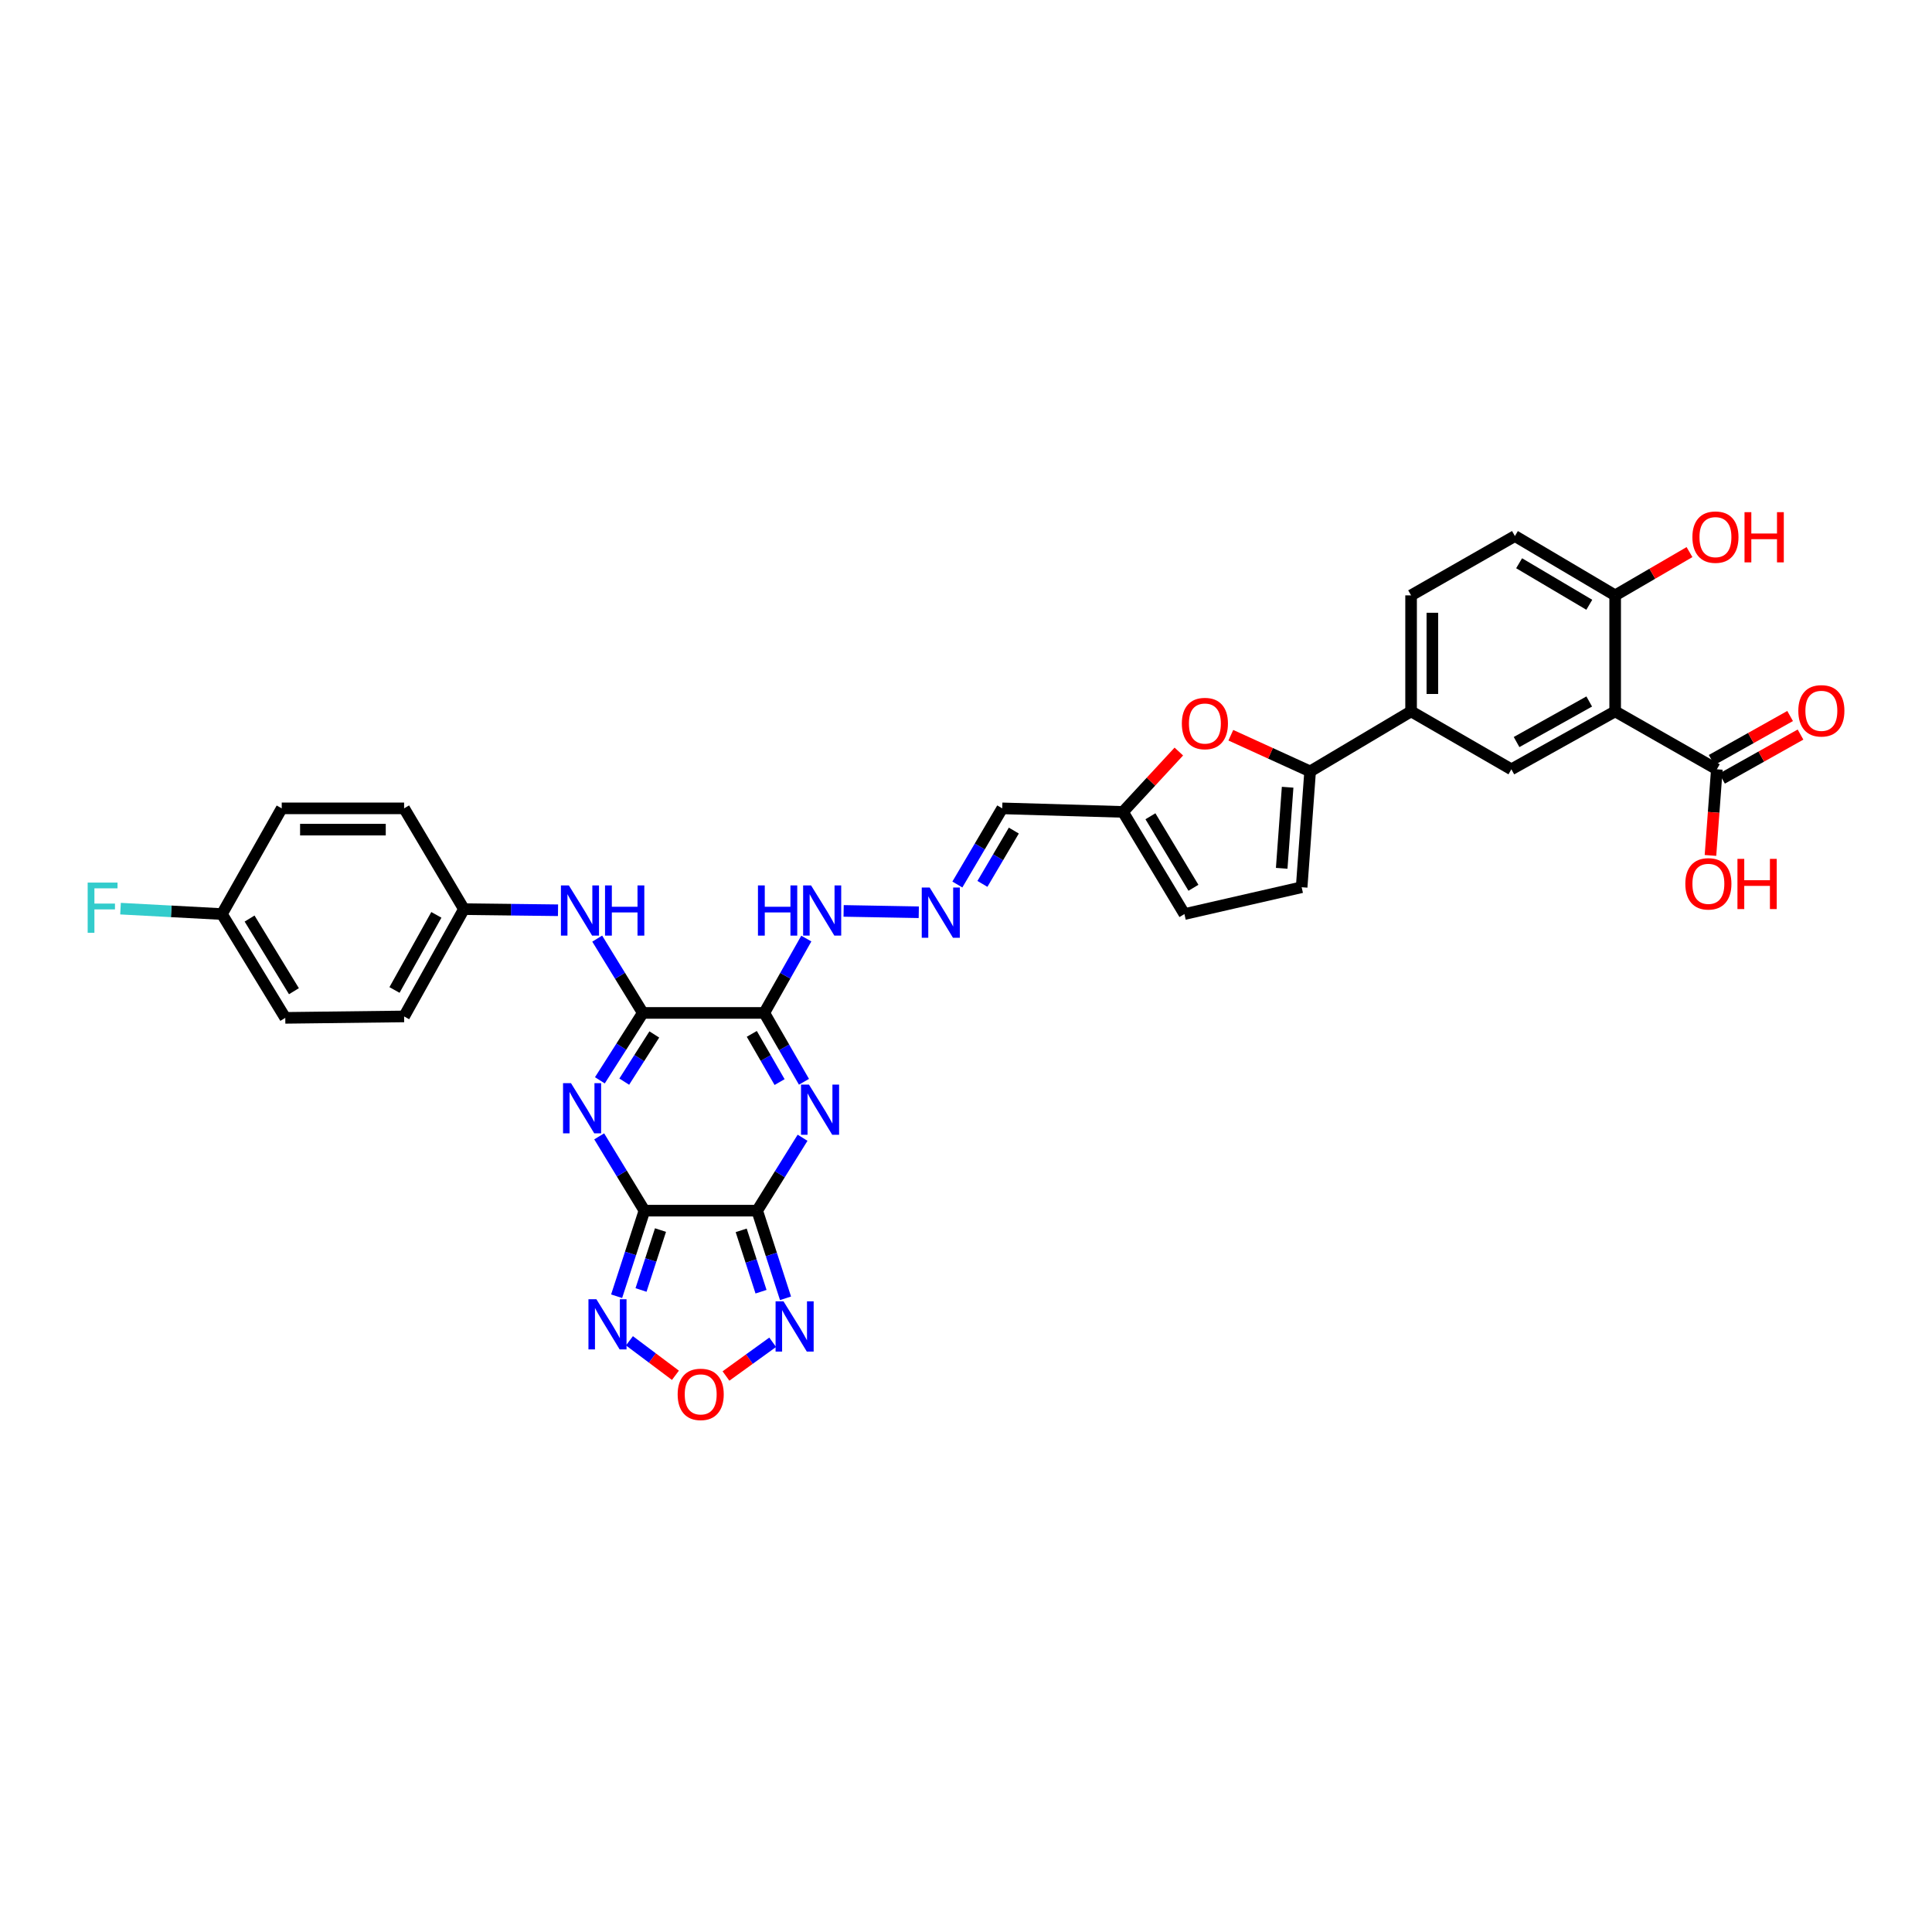 <?xml version='1.0' encoding='iso-8859-1'?>
<svg version='1.1' baseProfile='full'
              xmlns='http://www.w3.org/2000/svg'
                      xmlns:rdkit='http://www.rdkit.org/xml'
                      xmlns:xlink='http://www.w3.org/1999/xlink'
                  xml:space='preserve'
width='1000px' height='1000px' viewBox='0 0 1000 1000'>
<!-- END OF HEADER -->
<rect style='opacity:1.0;fill:#FFFFFF;stroke:none' width='1000' height='1000' x='0' y='0'> </rect>
<path class='bond-0' d='M 391.915,626.633 L 333.558,626.633' style='fill:none;fill-rule:evenodd;stroke:#000000;stroke-width:6px;stroke-linecap:butt;stroke-linejoin:miter;stroke-opacity:1' />
<path class='bond-1' d='M 391.915,626.633 L 403.663,607.766' style='fill:none;fill-rule:evenodd;stroke:#000000;stroke-width:6px;stroke-linecap:butt;stroke-linejoin:miter;stroke-opacity:1' />
<path class='bond-1' d='M 403.663,607.766 L 415.41,588.9' style='fill:none;fill-rule:evenodd;stroke:#0000FF;stroke-width:6px;stroke-linecap:butt;stroke-linejoin:miter;stroke-opacity:1' />
<path class='bond-7' d='M 391.915,626.633 L 399.25,649.317' style='fill:none;fill-rule:evenodd;stroke:#000000;stroke-width:6px;stroke-linecap:butt;stroke-linejoin:miter;stroke-opacity:1' />
<path class='bond-7' d='M 399.25,649.317 L 406.584,672.001' style='fill:none;fill-rule:evenodd;stroke:#0000FF;stroke-width:6px;stroke-linecap:butt;stroke-linejoin:miter;stroke-opacity:1' />
<path class='bond-7' d='M 383.639,636.825 L 388.773,652.704' style='fill:none;fill-rule:evenodd;stroke:#000000;stroke-width:6px;stroke-linecap:butt;stroke-linejoin:miter;stroke-opacity:1' />
<path class='bond-7' d='M 388.773,652.704 L 393.907,668.583' style='fill:none;fill-rule:evenodd;stroke:#0000FF;stroke-width:6px;stroke-linecap:butt;stroke-linejoin:miter;stroke-opacity:1' />
<path class='bond-2' d='M 333.558,626.633 L 321.849,607.402' style='fill:none;fill-rule:evenodd;stroke:#000000;stroke-width:6px;stroke-linecap:butt;stroke-linejoin:miter;stroke-opacity:1' />
<path class='bond-2' d='M 321.849,607.402 L 310.14,588.172' style='fill:none;fill-rule:evenodd;stroke:#0000FF;stroke-width:6px;stroke-linecap:butt;stroke-linejoin:miter;stroke-opacity:1' />
<path class='bond-6' d='M 333.558,626.633 L 326.359,648.783' style='fill:none;fill-rule:evenodd;stroke:#000000;stroke-width:6px;stroke-linecap:butt;stroke-linejoin:miter;stroke-opacity:1' />
<path class='bond-6' d='M 326.359,648.783 L 319.161,670.934' style='fill:none;fill-rule:evenodd;stroke:#0000FF;stroke-width:6px;stroke-linecap:butt;stroke-linejoin:miter;stroke-opacity:1' />
<path class='bond-6' d='M 341.87,636.681 L 336.831,652.186' style='fill:none;fill-rule:evenodd;stroke:#000000;stroke-width:6px;stroke-linecap:butt;stroke-linejoin:miter;stroke-opacity:1' />
<path class='bond-6' d='M 336.831,652.186 L 331.792,667.692' style='fill:none;fill-rule:evenodd;stroke:#0000FF;stroke-width:6px;stroke-linecap:butt;stroke-linejoin:miter;stroke-opacity:1' />
<path class='bond-3' d='M 416.135,559.93 L 405.86,542.108' style='fill:none;fill-rule:evenodd;stroke:#0000FF;stroke-width:6px;stroke-linecap:butt;stroke-linejoin:miter;stroke-opacity:1' />
<path class='bond-3' d='M 405.86,542.108 L 395.586,524.287' style='fill:none;fill-rule:evenodd;stroke:#000000;stroke-width:6px;stroke-linecap:butt;stroke-linejoin:miter;stroke-opacity:1' />
<path class='bond-3' d='M 403.513,560.083 L 396.321,547.608' style='fill:none;fill-rule:evenodd;stroke:#0000FF;stroke-width:6px;stroke-linecap:butt;stroke-linejoin:miter;stroke-opacity:1' />
<path class='bond-3' d='M 396.321,547.608 L 389.129,535.133' style='fill:none;fill-rule:evenodd;stroke:#000000;stroke-width:6px;stroke-linecap:butt;stroke-linejoin:miter;stroke-opacity:1' />
<path class='bond-35' d='M 310.492,559.172 L 321.603,541.73' style='fill:none;fill-rule:evenodd;stroke:#0000FF;stroke-width:6px;stroke-linecap:butt;stroke-linejoin:miter;stroke-opacity:1' />
<path class='bond-35' d='M 321.603,541.73 L 332.714,524.287' style='fill:none;fill-rule:evenodd;stroke:#000000;stroke-width:6px;stroke-linecap:butt;stroke-linejoin:miter;stroke-opacity:1' />
<path class='bond-35' d='M 323.112,559.855 L 330.89,547.645' style='fill:none;fill-rule:evenodd;stroke:#0000FF;stroke-width:6px;stroke-linecap:butt;stroke-linejoin:miter;stroke-opacity:1' />
<path class='bond-35' d='M 330.89,547.645 L 338.667,535.435' style='fill:none;fill-rule:evenodd;stroke:#000000;stroke-width:6px;stroke-linecap:butt;stroke-linejoin:miter;stroke-opacity:1' />
<path class='bond-4' d='M 395.586,524.287 L 332.714,524.287' style='fill:none;fill-rule:evenodd;stroke:#000000;stroke-width:6px;stroke-linecap:butt;stroke-linejoin:miter;stroke-opacity:1' />
<path class='bond-19' d='M 395.586,524.287 L 406.466,505.042' style='fill:none;fill-rule:evenodd;stroke:#000000;stroke-width:6px;stroke-linecap:butt;stroke-linejoin:miter;stroke-opacity:1' />
<path class='bond-19' d='M 406.466,505.042 L 417.347,485.797' style='fill:none;fill-rule:evenodd;stroke:#0000FF;stroke-width:6px;stroke-linecap:butt;stroke-linejoin:miter;stroke-opacity:1' />
<path class='bond-14' d='M 332.714,524.287 L 320.915,505.058' style='fill:none;fill-rule:evenodd;stroke:#000000;stroke-width:6px;stroke-linecap:butt;stroke-linejoin:miter;stroke-opacity:1' />
<path class='bond-14' d='M 320.915,505.058 L 309.116,485.83' style='fill:none;fill-rule:evenodd;stroke:#0000FF;stroke-width:6px;stroke-linecap:butt;stroke-linejoin:miter;stroke-opacity:1' />
<path class='bond-5' d='M 836.007,368.208 L 782.28,398.195' style='fill:none;fill-rule:evenodd;stroke:#000000;stroke-width:6px;stroke-linecap:butt;stroke-linejoin:miter;stroke-opacity:1' />
<path class='bond-5' d='M 822.582,363.092 L 784.973,384.082' style='fill:none;fill-rule:evenodd;stroke:#000000;stroke-width:6px;stroke-linecap:butt;stroke-linejoin:miter;stroke-opacity:1' />
<path class='bond-12' d='M 836.007,368.208 L 888.633,398.195' style='fill:none;fill-rule:evenodd;stroke:#000000;stroke-width:6px;stroke-linecap:butt;stroke-linejoin:miter;stroke-opacity:1' />
<path class='bond-38' d='M 836.007,368.208 L 836.007,308.163' style='fill:none;fill-rule:evenodd;stroke:#000000;stroke-width:6px;stroke-linecap:butt;stroke-linejoin:miter;stroke-opacity:1' />
<path class='bond-34' d='M 325.798,693.995 L 337.699,702.92' style='fill:none;fill-rule:evenodd;stroke:#0000FF;stroke-width:6px;stroke-linecap:butt;stroke-linejoin:miter;stroke-opacity:1' />
<path class='bond-34' d='M 337.699,702.92 L 349.601,711.846' style='fill:none;fill-rule:evenodd;stroke:#FF0000;stroke-width:6px;stroke-linecap:butt;stroke-linejoin:miter;stroke-opacity:1' />
<path class='bond-8' d='M 399.941,694.763 L 387.85,703.49' style='fill:none;fill-rule:evenodd;stroke:#0000FF;stroke-width:6px;stroke-linecap:butt;stroke-linejoin:miter;stroke-opacity:1' />
<path class='bond-8' d='M 387.85,703.49 L 375.759,712.217' style='fill:none;fill-rule:evenodd;stroke:#FF0000;stroke-width:6px;stroke-linecap:butt;stroke-linejoin:miter;stroke-opacity:1' />
<path class='bond-9' d='M 678.112,399.277 L 657.594,389.914' style='fill:none;fill-rule:evenodd;stroke:#000000;stroke-width:6px;stroke-linecap:butt;stroke-linejoin:miter;stroke-opacity:1' />
<path class='bond-9' d='M 657.594,389.914 L 637.076,380.55' style='fill:none;fill-rule:evenodd;stroke:#FF0000;stroke-width:6px;stroke-linecap:butt;stroke-linejoin:miter;stroke-opacity:1' />
<path class='bond-13' d='M 678.112,399.277 L 730.376,368.208' style='fill:none;fill-rule:evenodd;stroke:#000000;stroke-width:6px;stroke-linecap:butt;stroke-linejoin:miter;stroke-opacity:1' />
<path class='bond-37' d='M 678.112,399.277 L 673.732,459.231' style='fill:none;fill-rule:evenodd;stroke:#000000;stroke-width:6px;stroke-linecap:butt;stroke-linejoin:miter;stroke-opacity:1' />
<path class='bond-37' d='M 666.473,407.468 L 663.407,449.436' style='fill:none;fill-rule:evenodd;stroke:#000000;stroke-width:6px;stroke-linecap:butt;stroke-linejoin:miter;stroke-opacity:1' />
<path class='bond-10' d='M 610.162,389 L 595.707,404.62' style='fill:none;fill-rule:evenodd;stroke:#FF0000;stroke-width:6px;stroke-linecap:butt;stroke-linejoin:miter;stroke-opacity:1' />
<path class='bond-10' d='M 595.707,404.62 L 581.253,420.241' style='fill:none;fill-rule:evenodd;stroke:#000000;stroke-width:6px;stroke-linecap:butt;stroke-linejoin:miter;stroke-opacity:1' />
<path class='bond-11' d='M 782.28,398.195 L 730.376,368.208' style='fill:none;fill-rule:evenodd;stroke:#000000;stroke-width:6px;stroke-linecap:butt;stroke-linejoin:miter;stroke-opacity:1' />
<path class='bond-22' d='M 891.326,402.996 L 911.636,391.603' style='fill:none;fill-rule:evenodd;stroke:#000000;stroke-width:6px;stroke-linecap:butt;stroke-linejoin:miter;stroke-opacity:1' />
<path class='bond-22' d='M 911.636,391.603 L 931.947,380.21' style='fill:none;fill-rule:evenodd;stroke:#FF0000;stroke-width:6px;stroke-linecap:butt;stroke-linejoin:miter;stroke-opacity:1' />
<path class='bond-22' d='M 885.939,393.393 L 906.25,382' style='fill:none;fill-rule:evenodd;stroke:#000000;stroke-width:6px;stroke-linecap:butt;stroke-linejoin:miter;stroke-opacity:1' />
<path class='bond-22' d='M 906.25,382 L 926.56,370.607' style='fill:none;fill-rule:evenodd;stroke:#FF0000;stroke-width:6px;stroke-linecap:butt;stroke-linejoin:miter;stroke-opacity:1' />
<path class='bond-26' d='M 888.633,398.195 L 886.984,420.483' style='fill:none;fill-rule:evenodd;stroke:#000000;stroke-width:6px;stroke-linecap:butt;stroke-linejoin:miter;stroke-opacity:1' />
<path class='bond-26' d='M 886.984,420.483 L 885.335,442.772' style='fill:none;fill-rule:evenodd;stroke:#FF0000;stroke-width:6px;stroke-linecap:butt;stroke-linejoin:miter;stroke-opacity:1' />
<path class='bond-23' d='M 730.376,368.208 L 730.376,308.163' style='fill:none;fill-rule:evenodd;stroke:#000000;stroke-width:6px;stroke-linecap:butt;stroke-linejoin:miter;stroke-opacity:1' />
<path class='bond-23' d='M 741.387,359.201 L 741.387,317.169' style='fill:none;fill-rule:evenodd;stroke:#000000;stroke-width:6px;stroke-linecap:butt;stroke-linejoin:miter;stroke-opacity:1' />
<path class='bond-25' d='M 288.832,471.146 L 264.479,470.853' style='fill:none;fill-rule:evenodd;stroke:#0000FF;stroke-width:6px;stroke-linecap:butt;stroke-linejoin:miter;stroke-opacity:1' />
<path class='bond-25' d='M 264.479,470.853 L 240.125,470.56' style='fill:none;fill-rule:evenodd;stroke:#000000;stroke-width:6px;stroke-linecap:butt;stroke-linejoin:miter;stroke-opacity:1' />
<path class='bond-15' d='M 673.732,459.231 L 613.056,473.117' style='fill:none;fill-rule:evenodd;stroke:#000000;stroke-width:6px;stroke-linecap:butt;stroke-linejoin:miter;stroke-opacity:1' />
<path class='bond-16' d='M 581.253,420.241 L 518.754,418.406' style='fill:none;fill-rule:evenodd;stroke:#000000;stroke-width:6px;stroke-linecap:butt;stroke-linejoin:miter;stroke-opacity:1' />
<path class='bond-18' d='M 581.253,420.241 L 613.056,473.117' style='fill:none;fill-rule:evenodd;stroke:#000000;stroke-width:6px;stroke-linecap:butt;stroke-linejoin:miter;stroke-opacity:1' />
<path class='bond-18' d='M 595.459,422.497 L 617.721,459.511' style='fill:none;fill-rule:evenodd;stroke:#000000;stroke-width:6px;stroke-linecap:butt;stroke-linejoin:miter;stroke-opacity:1' />
<path class='bond-17' d='M 475.561,472.179 L 436.659,471.481' style='fill:none;fill-rule:evenodd;stroke:#0000FF;stroke-width:6px;stroke-linecap:butt;stroke-linejoin:miter;stroke-opacity:1' />
<path class='bond-21' d='M 495.529,457.824 L 507.142,438.115' style='fill:none;fill-rule:evenodd;stroke:#0000FF;stroke-width:6px;stroke-linecap:butt;stroke-linejoin:miter;stroke-opacity:1' />
<path class='bond-21' d='M 507.142,438.115 L 518.754,418.406' style='fill:none;fill-rule:evenodd;stroke:#000000;stroke-width:6px;stroke-linecap:butt;stroke-linejoin:miter;stroke-opacity:1' />
<path class='bond-21' d='M 508.5,457.501 L 516.628,443.704' style='fill:none;fill-rule:evenodd;stroke:#0000FF;stroke-width:6px;stroke-linecap:butt;stroke-linejoin:miter;stroke-opacity:1' />
<path class='bond-21' d='M 516.628,443.704 L 524.757,429.908' style='fill:none;fill-rule:evenodd;stroke:#000000;stroke-width:6px;stroke-linecap:butt;stroke-linejoin:miter;stroke-opacity:1' />
<path class='bond-20' d='M 836.007,308.163 L 784.115,277.455' style='fill:none;fill-rule:evenodd;stroke:#000000;stroke-width:6px;stroke-linecap:butt;stroke-linejoin:miter;stroke-opacity:1' />
<path class='bond-20' d='M 822.616,313.032 L 786.291,291.537' style='fill:none;fill-rule:evenodd;stroke:#000000;stroke-width:6px;stroke-linecap:butt;stroke-linejoin:miter;stroke-opacity:1' />
<path class='bond-28' d='M 836.007,308.163 L 855.244,296.963' style='fill:none;fill-rule:evenodd;stroke:#000000;stroke-width:6px;stroke-linecap:butt;stroke-linejoin:miter;stroke-opacity:1' />
<path class='bond-28' d='M 855.244,296.963 L 874.481,285.763' style='fill:none;fill-rule:evenodd;stroke:#FF0000;stroke-width:6px;stroke-linecap:butt;stroke-linejoin:miter;stroke-opacity:1' />
<path class='bond-24' d='M 730.376,308.163 L 784.115,277.455' style='fill:none;fill-rule:evenodd;stroke:#000000;stroke-width:6px;stroke-linecap:butt;stroke-linejoin:miter;stroke-opacity:1' />
<path class='bond-30' d='M 240.125,470.56 L 209.166,418.406' style='fill:none;fill-rule:evenodd;stroke:#000000;stroke-width:6px;stroke-linecap:butt;stroke-linejoin:miter;stroke-opacity:1' />
<path class='bond-31' d='M 240.125,470.56 L 209.166,526.104' style='fill:none;fill-rule:evenodd;stroke:#000000;stroke-width:6px;stroke-linecap:butt;stroke-linejoin:miter;stroke-opacity:1' />
<path class='bond-31' d='M 225.863,473.531 L 204.192,512.411' style='fill:none;fill-rule:evenodd;stroke:#000000;stroke-width:6px;stroke-linecap:butt;stroke-linejoin:miter;stroke-opacity:1' />
<path class='bond-27' d='M 114.864,473.117 L 147.658,526.844' style='fill:none;fill-rule:evenodd;stroke:#000000;stroke-width:6px;stroke-linecap:butt;stroke-linejoin:miter;stroke-opacity:1' />
<path class='bond-27' d='M 129.182,475.44 L 152.137,513.048' style='fill:none;fill-rule:evenodd;stroke:#000000;stroke-width:6px;stroke-linecap:butt;stroke-linejoin:miter;stroke-opacity:1' />
<path class='bond-29' d='M 114.864,473.117 L 88.621,471.716' style='fill:none;fill-rule:evenodd;stroke:#000000;stroke-width:6px;stroke-linecap:butt;stroke-linejoin:miter;stroke-opacity:1' />
<path class='bond-29' d='M 88.621,471.716 L 62.378,470.315' style='fill:none;fill-rule:evenodd;stroke:#33CCCC;stroke-width:6px;stroke-linecap:butt;stroke-linejoin:miter;stroke-opacity:1' />
<path class='bond-36' d='M 114.864,473.117 L 145.823,418.406' style='fill:none;fill-rule:evenodd;stroke:#000000;stroke-width:6px;stroke-linecap:butt;stroke-linejoin:miter;stroke-opacity:1' />
<path class='bond-33' d='M 209.166,418.406 L 145.823,418.406' style='fill:none;fill-rule:evenodd;stroke:#000000;stroke-width:6px;stroke-linecap:butt;stroke-linejoin:miter;stroke-opacity:1' />
<path class='bond-33' d='M 199.665,429.416 L 155.324,429.416' style='fill:none;fill-rule:evenodd;stroke:#000000;stroke-width:6px;stroke-linecap:butt;stroke-linejoin:miter;stroke-opacity:1' />
<path class='bond-32' d='M 209.166,526.104 L 147.658,526.844' style='fill:none;fill-rule:evenodd;stroke:#000000;stroke-width:6px;stroke-linecap:butt;stroke-linejoin:miter;stroke-opacity:1' />
<path  class='atom-2' d='M 418.714 561.375
L 427.23 575.139
Q 428.074 576.497, 429.432 578.956
Q 430.79 581.415, 430.863 581.562
L 430.863 561.375
L 434.313 561.375
L 434.313 587.361
L 430.753 587.361
L 421.614 572.313
Q 420.55 570.551, 419.412 568.532
Q 418.311 566.514, 417.98 565.89
L 417.98 587.361
L 414.604 587.361
L 414.604 561.375
L 418.714 561.375
' fill='#0000FF'/>
<path  class='atom-3' d='M 295.54 560.635
L 304.055 574.399
Q 304.899 575.757, 306.257 578.216
Q 307.615 580.675, 307.689 580.822
L 307.689 560.635
L 311.139 560.635
L 311.139 586.621
L 307.578 586.621
L 298.439 571.572
Q 297.375 569.811, 296.237 567.792
Q 295.136 565.773, 294.806 565.149
L 294.806 586.621
L 291.429 586.621
L 291.429 560.635
L 295.54 560.635
' fill='#0000FF'/>
<path  class='atom-7' d='M 308.692 672.481
L 317.207 686.244
Q 318.051 687.602, 319.409 690.061
Q 320.767 692.52, 320.84 692.667
L 320.84 672.481
L 324.29 672.481
L 324.29 698.466
L 320.73 698.466
L 311.591 683.418
Q 310.527 681.656, 309.389 679.638
Q 308.288 677.619, 307.958 676.995
L 307.958 698.466
L 304.581 698.466
L 304.581 672.481
L 308.692 672.481
' fill='#0000FF'/>
<path  class='atom-8' d='M 405.55 673.576
L 414.065 687.339
Q 414.91 688.697, 416.268 691.156
Q 417.626 693.615, 417.699 693.762
L 417.699 673.576
L 421.149 673.576
L 421.149 699.561
L 417.589 699.561
L 408.45 684.513
Q 407.386 682.751, 406.248 680.733
Q 405.147 678.714, 404.816 678.09
L 404.816 699.561
L 401.44 699.561
L 401.44 673.576
L 405.55 673.576
' fill='#0000FF'/>
<path  class='atom-9' d='M 350.753 721.73
Q 350.753 715.49, 353.836 712.003
Q 356.919 708.517, 362.682 708.517
Q 368.444 708.517, 371.527 712.003
Q 374.61 715.49, 374.61 721.73
Q 374.61 728.043, 371.49 731.639
Q 368.37 735.2, 362.682 735.2
Q 356.956 735.2, 353.836 731.639
Q 350.753 728.079, 350.753 721.73
M 362.682 732.263
Q 366.645 732.263, 368.774 729.621
Q 370.94 726.941, 370.94 721.73
Q 370.94 716.628, 368.774 714.059
Q 366.645 711.453, 362.682 711.453
Q 358.718 711.453, 356.552 714.022
Q 354.423 716.591, 354.423 721.73
Q 354.423 726.978, 356.552 729.621
Q 358.718 732.263, 362.682 732.263
' fill='#FF0000'/>
<path  class='atom-11' d='M 611.722 374.497
Q 611.722 368.257, 614.805 364.77
Q 617.888 361.284, 623.651 361.284
Q 629.413 361.284, 632.496 364.77
Q 635.579 368.257, 635.579 374.497
Q 635.579 380.81, 632.459 384.406
Q 629.34 387.967, 623.651 387.967
Q 617.925 387.967, 614.805 384.406
Q 611.722 380.846, 611.722 374.497
M 623.651 385.03
Q 627.615 385.03, 629.743 382.388
Q 631.909 379.709, 631.909 374.497
Q 631.909 369.395, 629.743 366.826
Q 627.615 364.22, 623.651 364.22
Q 619.687 364.22, 617.521 366.789
Q 615.393 369.358, 615.393 374.497
Q 615.393 379.745, 617.521 382.388
Q 619.687 385.03, 623.651 385.03
' fill='#FF0000'/>
<path  class='atom-15' d='M 294.445 458.289
L 302.96 472.053
Q 303.804 473.411, 305.162 475.87
Q 306.52 478.329, 306.594 478.476
L 306.594 458.289
L 310.044 458.289
L 310.044 484.275
L 306.483 484.275
L 297.344 469.227
Q 296.28 467.465, 295.142 465.446
Q 294.041 463.428, 293.711 462.804
L 293.711 484.275
L 290.334 484.275
L 290.334 458.289
L 294.445 458.289
' fill='#0000FF'/>
<path  class='atom-15' d='M 313.163 458.289
L 316.687 458.289
L 316.687 469.337
L 329.973 469.337
L 329.973 458.289
L 333.497 458.289
L 333.497 484.275
L 329.973 484.275
L 329.973 472.273
L 316.687 472.273
L 316.687 484.275
L 313.163 484.275
L 313.163 458.289
' fill='#0000FF'/>
<path  class='atom-18' d='M 481.207 459.39
L 489.722 473.154
Q 490.566 474.512, 491.924 476.971
Q 493.282 479.43, 493.356 479.577
L 493.356 459.39
L 496.806 459.39
L 496.806 485.376
L 493.246 485.376
L 484.107 470.328
Q 483.042 468.566, 481.904 466.547
Q 480.803 464.529, 480.473 463.905
L 480.473 485.376
L 477.096 485.376
L 477.096 459.39
L 481.207 459.39
' fill='#0000FF'/>
<path  class='atom-20' d='M 392.319 458.289
L 395.843 458.289
L 395.843 469.337
L 409.129 469.337
L 409.129 458.289
L 412.652 458.289
L 412.652 484.275
L 409.129 484.275
L 409.129 472.273
L 395.843 472.273
L 395.843 484.275
L 392.319 484.275
L 392.319 458.289
' fill='#0000FF'/>
<path  class='atom-20' d='M 419.809 458.289
L 428.324 472.053
Q 429.169 473.411, 430.527 475.87
Q 431.885 478.329, 431.958 478.476
L 431.958 458.289
L 435.408 458.289
L 435.408 484.275
L 431.848 484.275
L 422.709 469.227
Q 421.645 467.465, 420.507 465.446
Q 419.406 463.428, 419.075 462.804
L 419.075 484.275
L 415.699 484.275
L 415.699 458.289
L 419.809 458.289
' fill='#0000FF'/>
<path  class='atom-23' d='M 930.804 367.921
Q 930.804 361.681, 933.887 358.195
Q 936.97 354.708, 942.733 354.708
Q 948.495 354.708, 951.578 358.195
Q 954.661 361.681, 954.661 367.921
Q 954.661 374.234, 951.541 377.831
Q 948.422 381.391, 942.733 381.391
Q 937.007 381.391, 933.887 377.831
Q 930.804 374.27, 930.804 367.921
M 942.733 378.455
Q 946.696 378.455, 948.825 375.812
Q 950.991 373.133, 950.991 367.921
Q 950.991 362.819, 948.825 360.25
Q 946.696 357.644, 942.733 357.644
Q 938.769 357.644, 936.603 360.213
Q 934.474 362.782, 934.474 367.921
Q 934.474 373.169, 936.603 375.812
Q 938.769 378.455, 942.733 378.455
' fill='#FF0000'/>
<path  class='atom-27' d='M 872.324 457.47
Q 872.324 451.23, 875.407 447.743
Q 878.49 444.257, 884.253 444.257
Q 890.015 444.257, 893.098 447.743
Q 896.181 451.23, 896.181 457.47
Q 896.181 463.782, 893.061 467.379
Q 889.942 470.939, 884.253 470.939
Q 878.527 470.939, 875.407 467.379
Q 872.324 463.819, 872.324 457.47
M 884.253 468.003
Q 888.217 468.003, 890.345 465.361
Q 892.511 462.681, 892.511 457.47
Q 892.511 452.368, 890.345 449.799
Q 888.217 447.193, 884.253 447.193
Q 880.289 447.193, 878.123 449.762
Q 875.995 452.331, 875.995 457.47
Q 875.995 462.718, 878.123 465.361
Q 880.289 468.003, 884.253 468.003
' fill='#FF0000'/>
<path  class='atom-27' d='M 899.301 444.55
L 902.824 444.55
L 902.824 455.598
L 916.111 455.598
L 916.111 444.55
L 919.634 444.55
L 919.634 470.536
L 916.111 470.536
L 916.111 458.534
L 902.824 458.534
L 902.824 470.536
L 899.301 470.536
L 899.301 444.55
' fill='#FF0000'/>
<path  class='atom-29' d='M 875.982 278.017
Q 875.982 271.778, 879.065 268.291
Q 882.148 264.804, 887.911 264.804
Q 893.673 264.804, 896.756 268.291
Q 899.839 271.778, 899.839 278.017
Q 899.839 284.33, 896.72 287.927
Q 893.6 291.487, 887.911 291.487
Q 882.185 291.487, 879.065 287.927
Q 875.982 284.367, 875.982 278.017
M 887.911 288.551
Q 891.875 288.551, 894.003 285.908
Q 896.169 283.229, 896.169 278.017
Q 896.169 272.916, 894.003 270.346
Q 891.875 267.741, 887.911 267.741
Q 883.947 267.741, 881.781 270.31
Q 879.653 272.879, 879.653 278.017
Q 879.653 283.266, 881.781 285.908
Q 883.947 288.551, 887.911 288.551
' fill='#FF0000'/>
<path  class='atom-29' d='M 902.959 265.098
L 906.482 265.098
L 906.482 276.145
L 919.769 276.145
L 919.769 265.098
L 923.292 265.098
L 923.292 291.084
L 919.769 291.084
L 919.769 279.082
L 906.482 279.082
L 906.482 291.084
L 902.959 291.084
L 902.959 265.098
' fill='#FF0000'/>
<path  class='atom-30' d='M 45.38 456.827
L 60.832 456.827
L 60.832 459.8
L 48.867 459.8
L 48.867 467.691
L 59.51 467.691
L 59.51 470.701
L 48.867 470.701
L 48.867 482.813
L 45.38 482.813
L 45.38 456.827
' fill='#33CCCC'/>
</svg>
